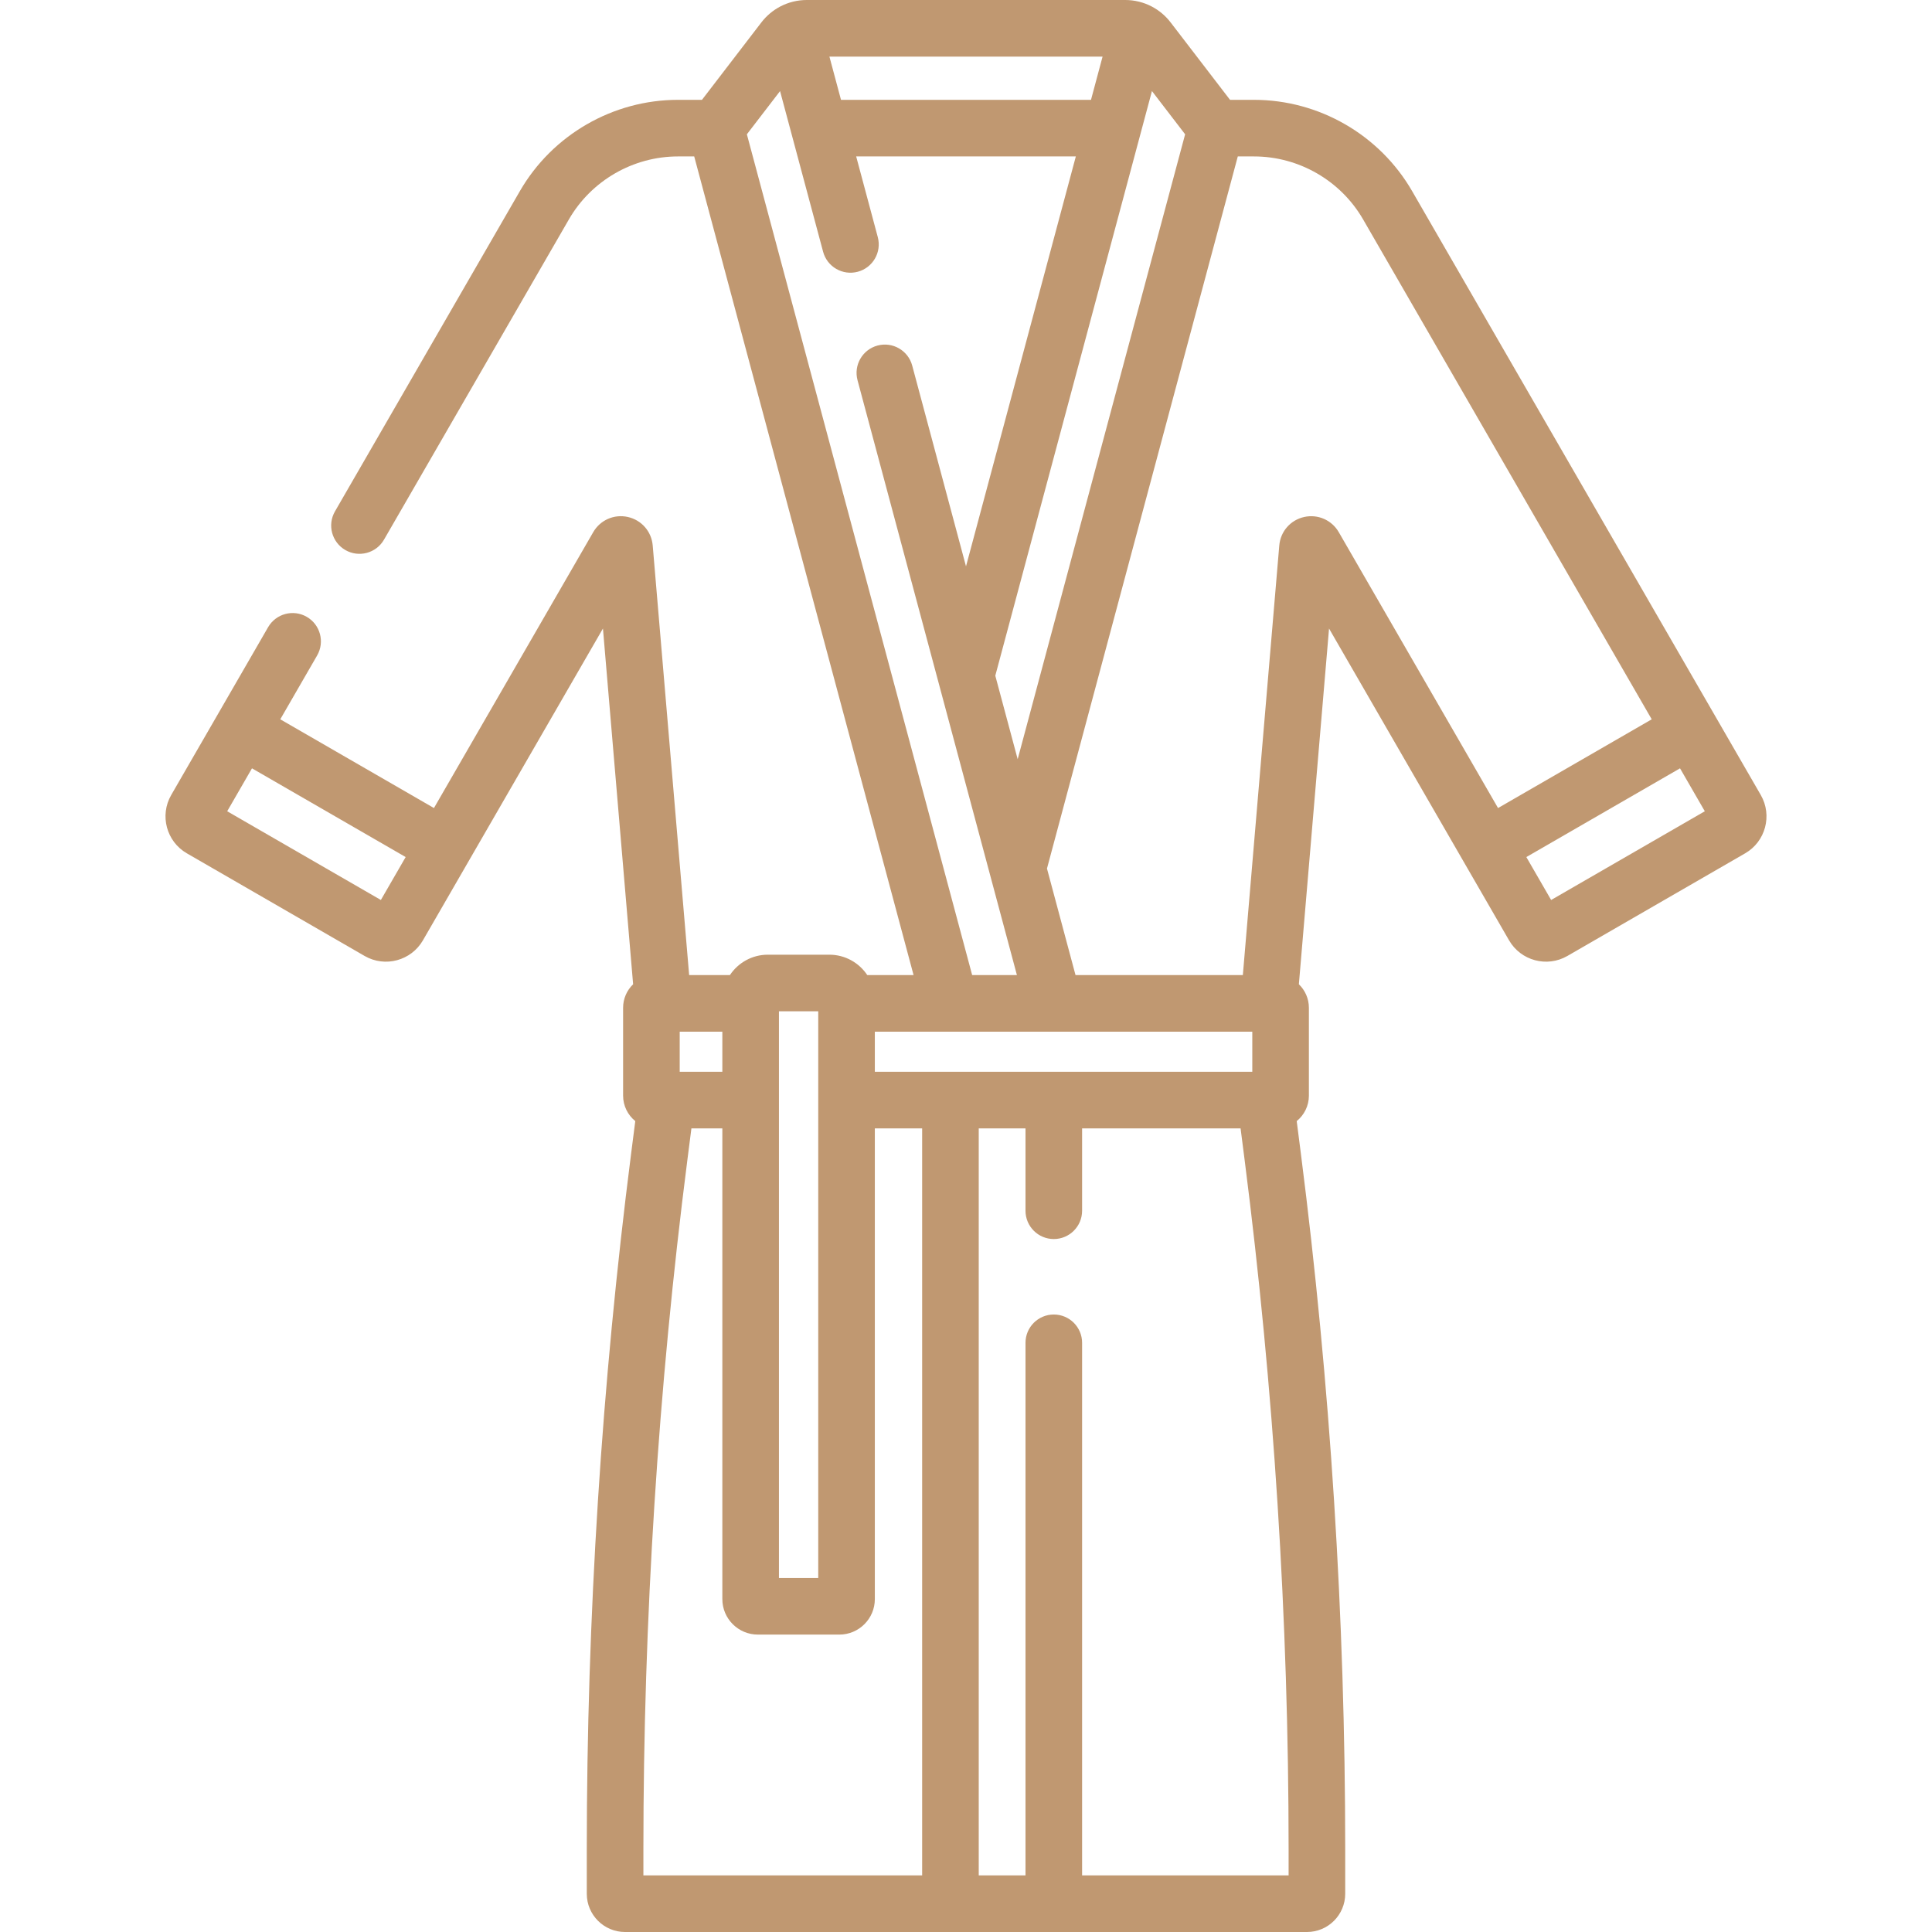 <?xml version="1.0" encoding="UTF-8"?> <svg xmlns="http://www.w3.org/2000/svg" width="512" height="512" viewBox="0 0 512 512" fill="none"> <g clip-path="url(#clip0)"> <path d="M49.512 226.138L96.63 253.342C102.058 256.476 108.978 254.573 112.079 249.202C116.537 241.48 153.569 177.339 159.788 166.566L167.784 260.839C166.148 262.418 165.128 264.633 165.128 267.081V290.355C165.128 293.077 166.388 295.51 168.356 297.102L167.263 305.642C159.46 366.618 155.504 428.707 155.504 490.184V501.871C155.504 507.456 160.048 512.001 165.634 512.001H346.364C351.949 512.001 356.494 507.457 356.494 501.871V490.184C356.494 428.707 352.537 366.618 344.735 305.642L343.642 297.103C345.61 295.511 346.87 293.078 346.87 290.355V267.081C346.87 264.633 345.851 262.418 344.214 260.839L352.21 166.567C358.427 177.336 395.465 241.487 399.919 249.203C403.022 254.577 409.943 256.474 415.368 253.342L462.485 226.139C467.886 223.022 469.744 216.092 466.626 210.689C447.927 178.3 375.79 53.355 374.23 50.652C365.614 35.728 349.557 26.458 332.325 26.458H325.971L310.207 5.915C308.877 4.182 307.15 2.73 305.212 1.719C305.211 1.719 305.209 1.718 305.208 1.717C303.058 0.594 300.639 0 298.213 0H213.787C211.361 0 208.942 0.594 206.791 1.717C206.79 1.718 206.788 1.718 206.787 1.719C204.85 2.731 203.123 4.182 201.792 5.915L186.029 26.457H179.675C162.443 26.457 146.386 35.728 137.77 50.651L88.771 135.52C86.7 139.107 87.929 143.694 91.516 145.765C95.091 147.829 99.683 146.619 101.761 143.02L150.76 58.151C156.705 47.854 167.785 41.457 179.675 41.457H183.973L242.104 258.402H229.832C227.671 255.152 223.976 253.005 219.788 253.005H203.482C199.295 253.005 195.6 255.152 193.438 258.402H182.631L172.975 144.55C172.66 140.845 170.01 137.813 166.381 137.004C162.752 136.193 159.066 137.814 157.208 141.034L115.002 214.138L74.276 190.625L84.039 173.714C86.11 170.127 84.881 165.54 81.294 163.469C77.707 161.397 73.12 162.627 71.049 166.214C55.353 193.401 59.959 185.424 45.371 210.689C42.255 216.09 44.112 223.021 49.512 226.138V226.138ZM341.495 497H286.768V355.859C286.768 351.717 283.41 348.359 279.268 348.359C275.126 348.359 271.768 351.717 271.768 355.859V497H259.377V299.032H271.768V320.859C271.768 325.001 275.126 328.359 279.268 328.359C283.41 328.359 286.768 325.001 286.768 320.859V299.032H328.767L329.856 307.546C337.579 367.893 341.494 429.341 341.494 490.184V497H341.495ZM451.792 214.993L411.065 238.506L404.497 227.129L445.223 203.616L451.792 214.993ZM328.027 41.458H332.325C344.215 41.458 355.295 47.855 361.24 58.152L437.723 190.626L396.997 214.139L354.791 141.036C352.932 137.816 349.243 136.198 345.617 137.006C341.988 137.815 339.338 140.847 339.023 144.553L329.367 258.403H285.023L277.459 230.175L328.027 41.458ZM305.278 24.131L314.07 35.589L269.695 201.197L263.764 179.063C293.978 66.304 256.529 206.066 305.278 24.131V24.131ZM292.196 15L289.126 26.458H222.874L219.804 15H292.196ZM197.93 35.591L206.724 24.14C208.989 32.594 215.856 58.221 218.131 66.714C219.203 70.715 223.317 73.088 227.317 72.018C231.318 70.946 233.692 66.833 232.621 62.832L226.894 41.457H285.107L256 150.085L241.743 96.877C240.671 92.876 236.555 90.503 232.557 91.573C228.556 92.645 226.182 96.758 227.253 100.759C232.646 120.885 264.374 239.297 269.493 258.403H257.632L197.93 35.591ZM231.841 273.403H331.871V284.032H231.841V273.403ZM206.429 268.006H216.841V418.182H206.429V268.006ZM180.129 273.403H191.429V284.032H180.129V273.403ZM170.505 490.184C170.505 429.341 174.421 367.893 182.143 307.546L183.232 299.032H191.429V423.776C191.429 428.963 195.649 433.182 200.835 433.182H222.435C227.622 433.182 231.841 428.963 231.841 423.776V299.032H244.378V497H170.505V490.184ZM66.777 203.616L107.503 227.129L100.935 238.506L60.208 214.993L66.777 203.616Z" fill="#C09871"></path> </g> <defs> <clipPath id="clip0"> <rect width="512" height="512" fill="white"></rect> </clipPath> </defs> </svg> 